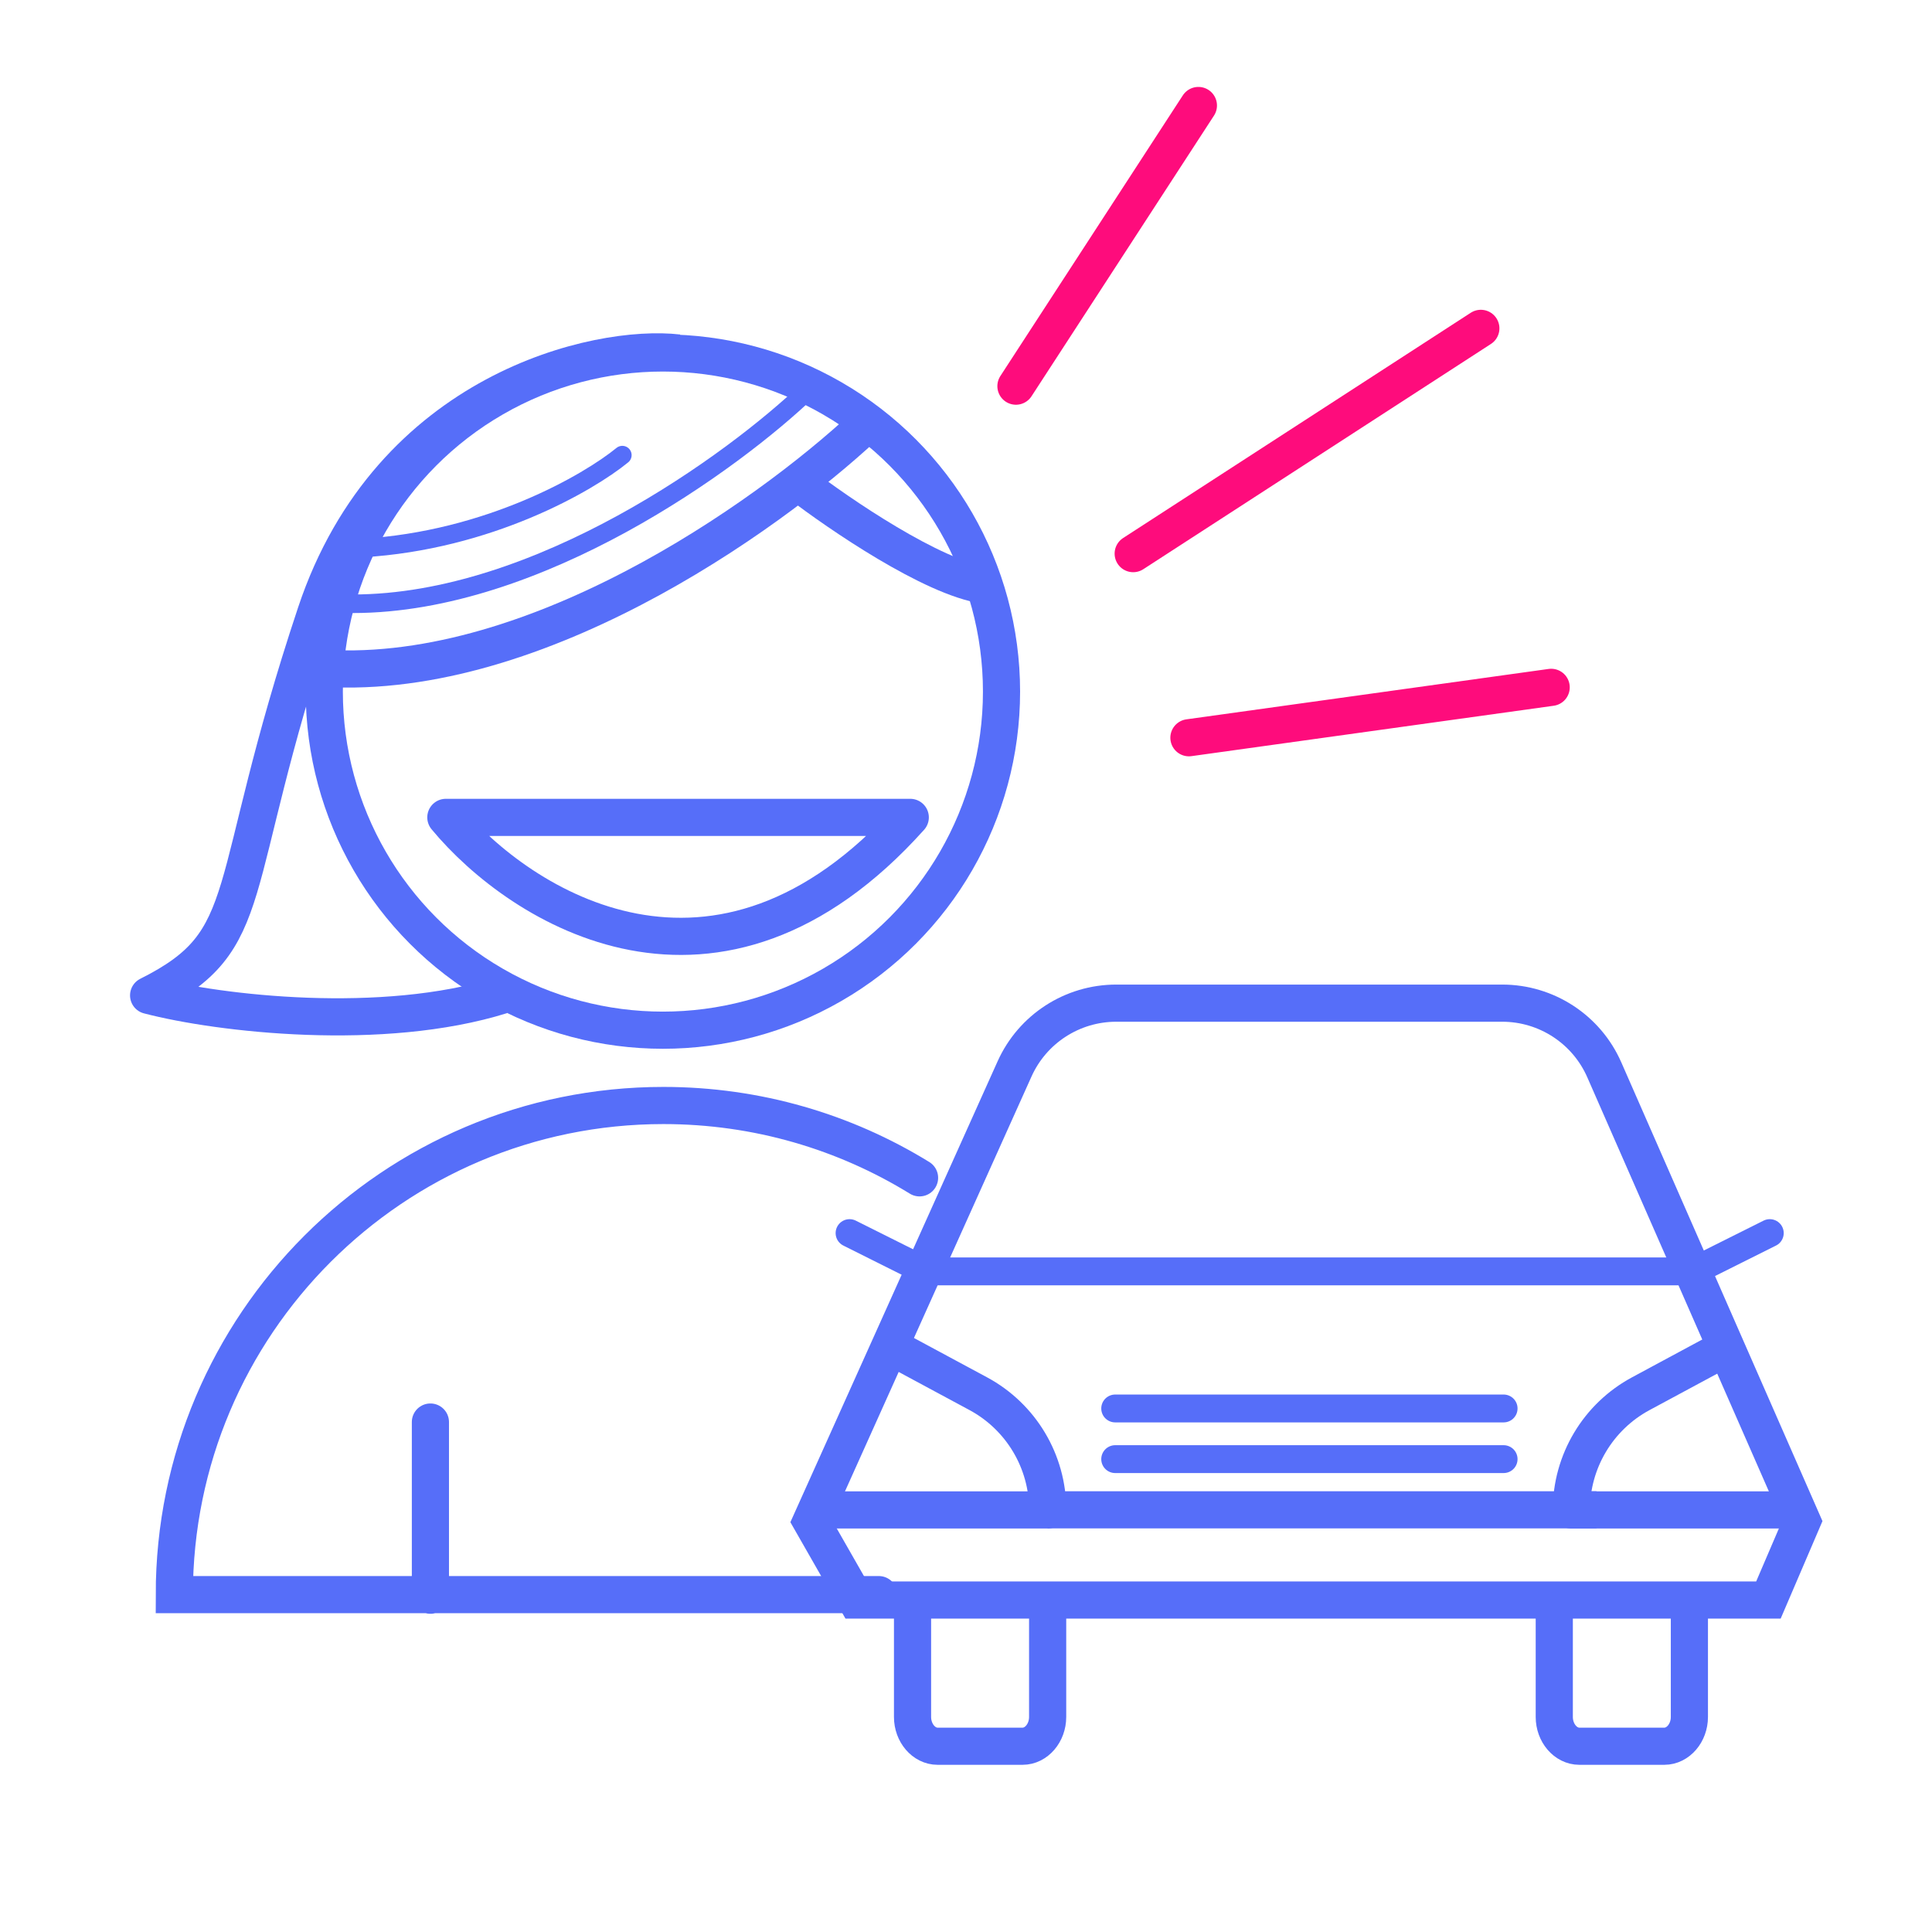 <svg width="104" height="104" viewBox="0 0 104 104" fill="none" xmlns="http://www.w3.org/2000/svg">
<circle cx="18.228" cy="18.228" r="18.228" transform="matrix(-1 0 0 1 53.912 19)" stroke="#566EF9" stroke-width="2"/>
<path d="M36.5 19C32.167 18.5 21 21 17 33C12 48 14 50.582 8 53.582C11.833 54.582 20.6 55.582 27 53.582" stroke="#566EF9" stroke-width="2" stroke-linejoin="round"/>
<path d="M47.306 85.839H9.383C9.383 71.297 21.171 59.509 35.712 59.509C40.768 59.509 45.49 60.934 49.5 63.403M23.169 76.549V85.871" stroke="#566EF9" stroke-width="2" stroke-linecap="round"/>
<path d="M47 22.5C42.167 27.167 29.6 36.4 18 36" stroke="#566EF9" stroke-width="2" stroke-linejoin="round"/>
<path d="M43 26C45.167 27.667 50.2 31.1 53 31.5" stroke="#566EF9" stroke-width="2" stroke-linejoin="round"/>
<path d="M43.5 21C39.5 24.833 29 32.5 19 32.5" stroke="#566EF9" stroke-linecap="round" stroke-linejoin="round"/>
<path d="M33.5 24.5C31.667 26 26.3 29.1 19.5 29.5" stroke="#566EF9" stroke-linecap="round" stroke-linejoin="round"/>
<path d="M24 44C28 48.833 38.6 55.6 49 44H24Z" stroke="#566EF9" stroke-width="2" stroke-linejoin="round"/>
<path d="M80.865 54H60.086C57.724 54 55.582 55.386 54.614 57.539L43.667 81.886L46.092 86.129H95.195L97.014 81.886L86.36 57.59C85.404 55.409 83.247 54 80.865 54Z" stroke="#566EF9" stroke-width="2" stroke-miterlimit="10" stroke-linecap="round"/>
<path d="M91.135 68.44H49.863" stroke="#566EF9" stroke-width="1.5" stroke-miterlimit="10" stroke-linecap="round"/>
<path d="M60.031 75.818H80.94" stroke="#566EF9" stroke-width="1.5" stroke-miterlimit="10" stroke-linecap="round"/>
<path d="M60.031 78.545H80.94" stroke="#566EF9" stroke-width="1.5" stroke-miterlimit="10" stroke-linecap="round"/>
<path d="M56.395 86.727V92.425C56.395 93.288 55.785 94 55.046 94H50.471C49.732 94 49.122 93.288 49.122 92.425V86.727" stroke="#566EF9" stroke-width="2" stroke-miterlimit="10" stroke-linecap="round"/>
<path d="M90.94 86.727V92.425C90.94 93.288 90.33 94 89.591 94H85.016C84.277 94 83.667 93.288 83.667 92.425V86.727" stroke="#566EF9" stroke-width="2" stroke-miterlimit="10" stroke-linecap="round"/>
<path d="M49.863 68.443L45.732 66.378" stroke="#566EF9" stroke-width="1.5" stroke-miterlimit="10" stroke-linecap="round"/>
<path d="M91.137 68.443L95.268 66.378" stroke="#566EF9" stroke-width="1.5" stroke-miterlimit="10" stroke-linecap="round"/>
<path d="M48.517 72.793L52.662 75.024C54.963 76.263 56.398 78.666 56.398 81.28V81.28H44.274" stroke="#566EF9" stroke-width="2" stroke-linecap="round" stroke-linejoin="round"/>
<path d="M92.467 72.793L88.323 75.024C86.022 76.263 84.587 78.666 84.587 81.28V81.28H96.711" stroke="#566EF9" stroke-width="2" stroke-linecap="round" stroke-linejoin="round"/>
<path d="M56.395 81.273H85.94" stroke="#566EF9" stroke-width="2" stroke-linejoin="round"/>
<path d="M64 39.713L83.5 37" stroke="#FE0C7C" stroke-width="2" stroke-linecap="round" stroke-linejoin="round"/>
<path d="M61 29.802L79.714 17.676" stroke="#FE0C7C" stroke-width="2" stroke-linecap="round" stroke-linejoin="round"/>
<path d="M54.688 20.787L64.51 5.679" stroke="#FE0C7C" stroke-width="2" stroke-linecap="round" stroke-linejoin="round"/>
</svg>
